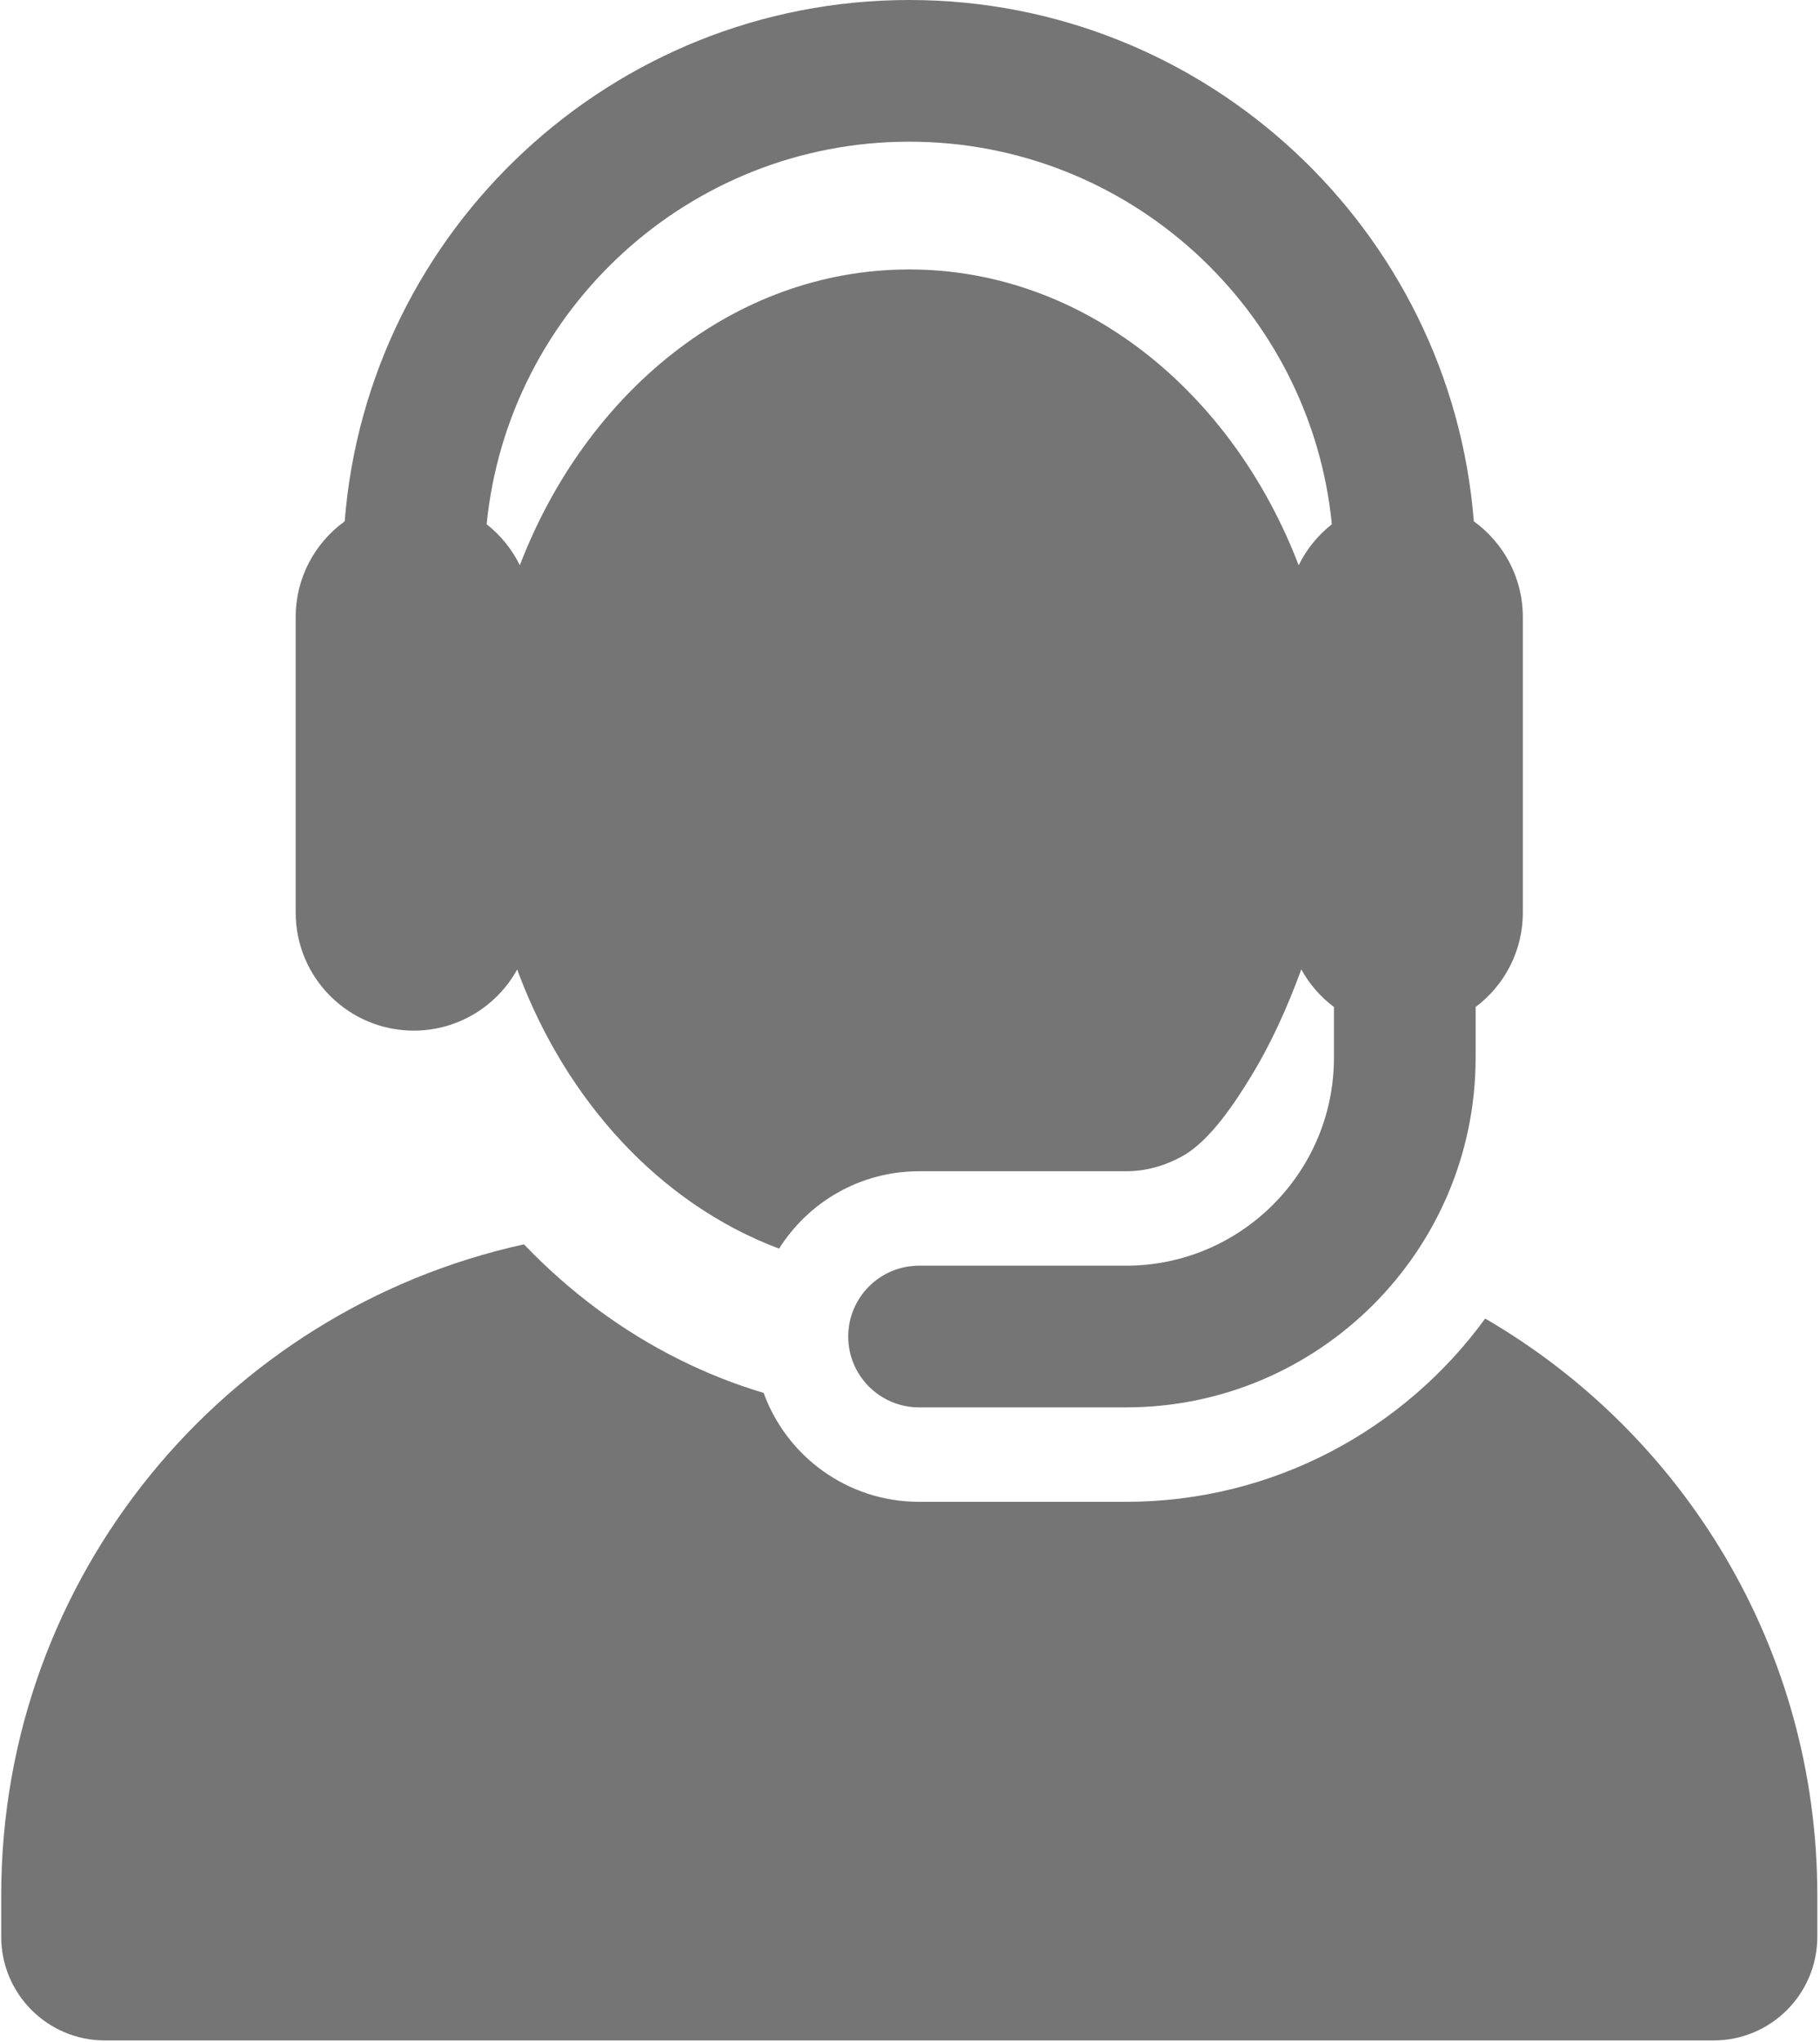 <svg width="410" height="460" viewBox="0 0 410 460" fill="none" xmlns="http://www.w3.org/2000/svg">
<path d="M334.574 297.043C316.37 322.045 286.882 338.329 253.658 338.329H207.04C190.936 338.329 177.222 328.105 172.029 313.795C165.619 311.883 159.333 309.401 153.199 306.353C140.209 299.899 128.414 291.155 118.031 280.323C50.681 295.119 0.274 355.131 0.274 426.926V436.31C0.274 449.21 10.732 459.668 23.632 459.668H386.035C398.935 459.668 409.393 449.21 409.393 436.31V426.926C409.392 371.464 379.309 323.032 334.574 297.043Z" fill="#757575"/>
<path d="M93.205 232.178C103.244 232.178 111.982 226.614 116.509 218.403C116.628 218.728 116.749 219.051 116.871 219.374C116.907 219.471 116.943 219.568 116.979 219.665C127.599 247.619 148.263 271.053 175.511 281.292C182.101 270.821 193.754 263.857 207.041 263.857H253.659C258.309 263.857 262.637 262.545 266.431 260.424C272.803 256.861 278.533 247.822 281.492 243.031C286.227 235.364 289.896 227.243 293.149 218.389C294.977 221.709 297.491 224.597 300.503 226.86V238.291C300.503 264.121 279.489 285.136 253.658 285.136H207.04C198.227 285.136 191.082 292.281 191.082 301.094C191.082 309.908 198.227 317.052 207.04 317.052H253.658C297.087 317.052 332.419 281.72 332.419 238.291V226.86C338.879 222.007 343.058 214.283 343.058 205.582V157.463V139.011C343.058 130.131 338.703 122.274 332.016 117.443C326.83 51.816 271.77 0 204.833 0C137.895 0 82.836 51.816 77.65 117.442C70.963 122.273 66.608 130.131 66.608 139.01V205.58C66.608 220.311 78.575 232.178 93.205 232.178ZM204.833 31.917C254.385 31.917 295.256 69.785 300.033 118.102C296.897 120.569 294.328 123.722 292.558 127.34C277.5 88.054 243.886 60.702 204.832 60.702C164.936 60.702 131.861 88.994 117.165 127.183C117.145 127.235 117.126 127.288 117.106 127.341C115.336 123.723 112.767 120.57 109.631 118.103C114.411 69.785 155.281 31.917 204.833 31.917Z" fill="#757575"/>
</svg>
